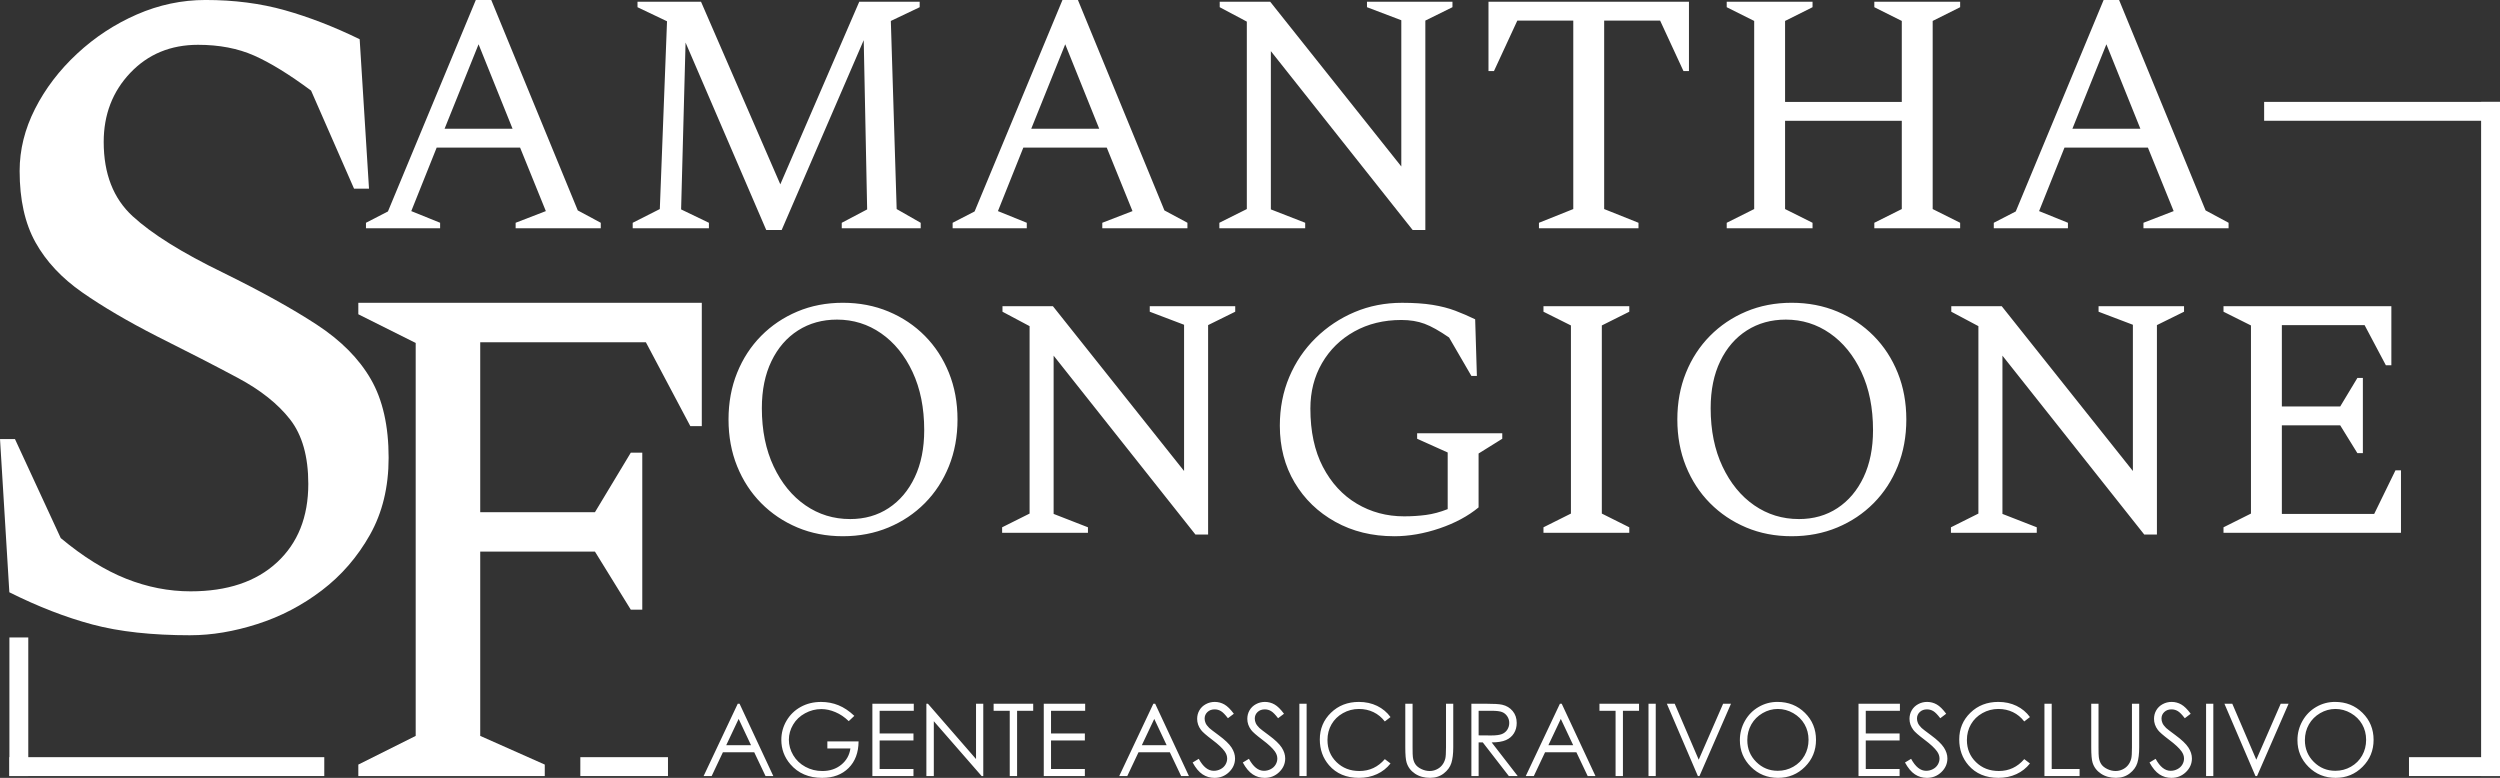 <?xml version="1.0" encoding="UTF-8"?>
<!-- Creator: CorelDRAW -->
<svg xmlns="http://www.w3.org/2000/svg" xmlns:xlink="http://www.w3.org/1999/xlink" xmlns:xodm="http://www.corel.com/coreldraw/odm/2003" xml:space="preserve" width="406.78mm" height="126.567mm" version="1.1" style="shape-rendering:geometricPrecision; text-rendering:geometricPrecision; image-rendering:optimizeQuality; fill-rule:evenodd; clip-rule:evenodd" viewBox="0 0 2069.98 644.06">
 <rect x="0" y="0" width="2069.98" height="644.06" fill="#333333" stroke="none"/>
 <defs>
  <style type="text/css">
   <![CDATA[
    .fil0 {fill:white;fill-rule:nonzero}
   ]]>
  </style>
 </defs>
 <g id="Capa_x0020_1">
  <g id="_1432031762336">
   <path class="fil0" d="M303.02 189.01l0 -4.55 18.19 -9.38 72.76 -175.09 12.79 0 71.63 174.23 19.04 10.23 0 4.55 -70.49 0 0 -4.55 25.01 -9.66 -21.32 -52.58 -69.07 0 -21.03 52.58 23.88 9.66 0 4.55 -61.39 0zm65.09 -82.43l56.28 0 -28.14 -69.92 -28.14 69.92zm155.76 82.43l0 -4.55 22.45 -11.37 5.97 -155.47 -24.44 -11.65 0 -4.55 52.58 0 65.66 151.21 65.37 -151.21 50.02 0 0 4.55 -23.88 11.37 4.83 155.76 19.9 11.37 0 4.55 -65.37 0 0 -4.55 21.03 -11.08 -2.84 -140.13 -67.93 157.18 -12.79 0 -66.79 -155.19 -3.69 138.14 23.02 11.08 0 4.55 -63.1 0zm264.9 0l0 -4.55 18.19 -9.38 72.76 -175.09 12.79 0 71.63 174.23 19.04 10.23 0 4.55 -70.49 0 0 -4.55 25.01 -9.66 -21.32 -52.58 -69.07 0 -21.03 52.58 23.88 9.66 0 4.55 -61.39 0zm65.09 -82.43l56.28 0 -28.14 -69.92 -28.14 69.92zm155.76 82.43l0 -4.55 22.74 -11.37 0 -155.19 -22.45 -11.94 0 -4.55 41.78 0 108.58 136.43 0 -121.08 -28.42 -10.8 0 -4.55 70.77 0 0 4.55 -22.45 11.08 0 173.38 -10.52 0 -117.39 -148.08 0 131.03 28.42 11.08 0 4.55 -71.06 0zm264.62 0l0 -4.55 28.42 -11.37 0 -156.04 -46.33 0 -19.33 41.78 -4.55 0 0 -57.41 165.99 0 0 57.41 -4.55 0 -19.33 -41.78 -46.33 0 0 156.04 28.42 11.37 0 4.55 -82.43 0zm155.47 0l0 -4.55 22.74 -11.37 0 -155.76 -22.74 -11.37 0 -4.55 71.06 0 0 4.55 -22.74 11.37 0 67.08 96.64 0 0 -67.08 -22.74 -11.37 0 -4.55 71.06 0 0 4.55 -22.74 11.37 0 155.76 22.74 11.37 0 4.55 -71.06 0 0 -4.55 22.74 -11.37 0 -73.05 -96.64 0 0 73.05 22.74 11.37 0 4.55 -71.06 0zm221.13 0l0 -4.55 18.19 -9.38 72.76 -175.09 12.79 0 71.63 174.23 19.04 10.23 0 4.55 -70.49 0 0 -4.55 25.01 -9.66 -21.32 -52.58 -69.07 0 -21.03 52.58 23.88 9.66 0 4.55 -61.39 0zm65.09 -82.43l56.28 0 -28.14 -69.92 -28.14 69.92z"></path>
   <path class="fil0" d="M697.87 443.99c-13.64,0 -26.2,-2.42 -37.66,-7.25 -11.46,-4.83 -21.46,-11.56 -29.99,-20.18 -8.53,-8.62 -15.16,-18.81 -19.9,-30.55 -4.74,-11.75 -7.11,-24.63 -7.11,-38.66 0,-14.02 2.37,-26.91 7.11,-38.66 4.74,-11.75 11.37,-21.93 19.9,-30.56 8.53,-8.62 18.52,-15.35 29.99,-20.18 11.46,-4.83 24.02,-7.25 37.66,-7.25 13.64,0 26.24,2.42 37.8,7.25 11.56,4.83 21.6,11.56 30.13,20.18 8.53,8.62 15.16,18.81 19.9,30.56 4.74,11.75 7.11,24.63 7.11,38.66 0,14.02 -2.37,26.91 -7.11,38.66 -4.74,11.75 -11.37,21.93 -19.9,30.55 -8.53,8.62 -18.57,15.35 -30.13,20.18 -11.56,4.83 -24.16,7.25 -37.8,7.25zm5.97 -14.21c12.13,0 22.79,-3.03 31.98,-9.1 9.19,-6.06 16.39,-14.59 21.6,-25.58 5.21,-10.99 7.82,-23.97 7.82,-38.94 0,-18.38 -3.22,-34.44 -9.66,-48.18 -6.44,-13.74 -15.11,-24.4 -26.01,-31.98 -10.9,-7.58 -23.07,-11.37 -36.52,-11.37 -12.13,0 -22.88,2.98 -32.26,8.95 -9.38,5.97 -16.72,14.45 -22.03,25.44 -5.31,10.99 -7.96,23.97 -7.96,38.94 0,18.38 3.27,34.49 9.81,48.32 6.54,13.83 15.3,24.54 26.29,32.12 10.99,7.58 23.31,11.37 36.95,11.37zm125.91 11.37l0 -4.55 22.74 -11.37 0 -155.19 -22.45 -11.94 0 -4.55 41.78 0 108.58 136.43 0 -121.08 -28.42 -10.8 0 -4.55 70.77 0 0 4.55 -22.45 11.08 0 173.38 -10.52 0 -117.39 -148.08 0 131.03 28.42 11.08 0 4.55 -71.06 0zm324.59 2.84c-18.19,0 -34.44,-3.98 -48.75,-11.94 -14.31,-7.96 -25.53,-18.81 -33.68,-32.54 -8.15,-13.74 -12.22,-29.42 -12.22,-47.04 0,-14.59 2.61,-28.04 7.82,-40.36 5.21,-12.32 12.51,-23.07 21.89,-32.26 9.38,-9.19 20.13,-16.34 32.26,-21.46 12.13,-5.12 25.2,-7.67 39.22,-7.67 9.85,0 18.29,0.57 25.3,1.71 7.01,1.14 13.26,2.75 18.76,4.83 5.49,2.08 10.99,4.45 16.49,7.11l1.42 46.9 -4.55 0 -18.48 -31.83c-7.96,-5.5 -14.73,-9.28 -20.32,-11.37 -5.59,-2.08 -11.98,-3.13 -19.19,-3.13 -14.59,0 -27.57,3.17 -38.94,9.52 -11.37,6.35 -20.27,15.06 -26.72,26.15 -6.44,11.09 -9.66,23.64 -9.66,37.66 0,18.95 3.46,35.06 10.37,48.32 6.92,13.26 16.25,23.4 28,30.41 11.75,7.01 24.82,10.52 39.22,10.52 6.25,0 12.27,-0.38 18.05,-1.14 5.78,-0.76 11.8,-2.37 18.05,-4.83l0 -46.9 -25.3 -11.37 0 -4.55 70.49 0 0 4.55 -19.61 12.22 0 44.62c-8.72,7.2 -19.47,12.98 -32.26,17.34 -12.79,4.36 -25.34,6.54 -37.66,6.54zm123.64 -2.84l0 -4.55 22.74 -11.37 0 -155.76 -22.74 -11.37 0 -4.55 71.06 0 0 4.55 -22.74 11.37 0 155.76 22.74 11.37 0 4.55 -71.06 0zm205.5 2.84c-13.64,0 -26.2,-2.42 -37.66,-7.25 -11.46,-4.83 -21.46,-11.56 -29.99,-20.18 -8.53,-8.62 -15.16,-18.81 -19.9,-30.55 -4.74,-11.75 -7.11,-24.63 -7.11,-38.66 0,-14.02 2.37,-26.91 7.11,-38.66 4.74,-11.75 11.37,-21.93 19.9,-30.56 8.53,-8.62 18.52,-15.35 29.99,-20.18 11.46,-4.83 24.02,-7.25 37.66,-7.25 13.64,0 26.24,2.42 37.8,7.25 11.56,4.83 21.6,11.56 30.13,20.18 8.53,8.62 15.16,18.81 19.9,30.56 4.74,11.75 7.11,24.63 7.11,38.66 0,14.02 -2.37,26.91 -7.11,38.66 -4.74,11.75 -11.37,21.93 -19.9,30.55 -8.53,8.62 -18.57,15.35 -30.13,20.18 -11.56,4.83 -24.16,7.25 -37.8,7.25zm5.97 -14.21c12.13,0 22.79,-3.03 31.98,-9.1 9.19,-6.06 16.39,-14.59 21.6,-25.58 5.21,-10.99 7.82,-23.97 7.82,-38.94 0,-18.38 -3.22,-34.44 -9.66,-48.18 -6.44,-13.74 -15.11,-24.4 -26.01,-31.98 -10.9,-7.58 -23.07,-11.37 -36.52,-11.37 -12.13,0 -22.88,2.98 -32.26,8.95 -9.38,5.97 -16.72,14.45 -22.03,25.44 -5.31,10.99 -7.96,23.97 -7.96,38.94 0,18.38 3.27,34.49 9.81,48.32 6.54,13.83 15.3,24.54 26.29,32.12 10.99,7.58 23.31,11.37 36.95,11.37zm125.91 11.37l0 -4.55 22.74 -11.37 0 -155.19 -22.45 -11.94 0 -4.55 41.78 0 108.58 136.43 0 -121.08 -28.42 -10.8 0 -4.55 70.77 0 0 4.55 -22.45 11.08 0 173.38 -10.52 0 -117.39 -148.08 0 131.03 28.42 11.08 0 4.55 -71.06 0zm225.68 0l0 -4.55 22.74 -11.37 0 -155.76 -22.74 -11.37 0 -4.55 138.99 0 0 48.89 -4.55 0 -17.62 -33.26 -68.5 0 0 67.36 48.32 0 14.21 -23.59 4.55 0 0 62.25 -4.55 0 -14.21 -23.02 -48.32 0 0 73.33 76.46 0 17.62 -36.1 4.55 0 0 51.73 -146.95 0z"></path>
   <path class="fil0" d="M157.8 525.99c-31.97,0 -59.04,-2.97 -81.22,-8.9 -22.17,-5.93 -45.12,-14.83 -68.84,-26.69l-7.73 -126.86 12.38 0 37.9 81.99c18.56,15.47 36.61,26.69 54.15,33.65 17.53,6.96 35.32,10.44 53.37,10.44 30.42,0 54.28,-7.99 71.55,-23.98 17.28,-15.99 25.91,-37.64 25.91,-64.98 0,-22.69 -5.03,-40.48 -15.08,-53.37 -10.06,-12.89 -24.49,-24.37 -43.32,-34.42 -18.82,-10.06 -41.13,-21.53 -66.91,-34.42 -24.24,-12.38 -44.86,-24.49 -61.88,-36.36 -17.02,-11.86 -29.91,-25.66 -38.68,-41.38 -8.77,-15.73 -13.15,-35.45 -13.15,-59.17 0,-17.53 4.25,-34.68 12.76,-51.44 8.51,-16.76 20.11,-31.97 34.81,-45.64 14.7,-13.67 31.2,-24.49 49.5,-32.49 18.31,-7.99 37.26,-11.99 56.85,-11.99 23.72,0 45.64,2.84 65.75,8.51 20.11,5.67 40.74,13.67 61.88,23.98l7.73 123.76 -12.38 0 -35.58 -81.22c-18.05,-13.41 -33.78,-23.08 -47.18,-29.01 -13.41,-5.93 -28.88,-8.9 -46.41,-8.9 -22.69,0 -41.38,7.74 -56.08,23.21 -14.7,15.47 -22.04,34.55 -22.04,57.24 0,26.3 7.99,46.8 23.98,61.49 15.99,14.7 41,30.3 75.03,46.8 31.46,15.47 57.24,29.78 77.35,42.93 20.11,13.15 35.07,28.23 44.86,45.25 9.8,17.02 14.7,38.68 14.7,64.98 0,24.24 -5.16,45.51 -15.47,63.81 -10.31,18.31 -23.59,33.65 -39.84,46.02 -16.24,12.38 -34.03,21.66 -53.37,27.85 -19.34,6.19 -37.77,9.28 -55.31,9.28z"></path>
   <polygon class="fil0" points="296.69,642.56 296.69,633.06 344.19,609.31 344.19,283.96 296.69,260.21 296.69,250.71 581.08,250.71 581.08,352.83 571.58,352.83 534.77,283.37 397.62,283.37 397.62,424.08 492.62,424.08 522.3,374.8 531.8,374.8 531.8,504.82 522.3,504.82 492.62,456.73 397.62,456.73 397.62,609.31 451.06,633.06 451.06,642.56 "></polygon>
   <path class="fil0" d="M612.35 582.68l27.94 59.88 -6.44 0 -9.35 -19.68 -25.95 0 -9.3 19.68 -6.67 0 28.27 -59.88 1.5 0zm-0.75 12.57l-10.3 21.79 20.56 0 -10.26 -21.79zm95.79 -2.53l-4.64 4.39c-3.35,-3.28 -7.02,-5.77 -11.01,-7.46 -3.99,-1.7 -7.88,-2.54 -11.68,-2.54 -4.71,0 -9.2,1.15 -13.45,3.46 -4.27,2.31 -7.58,5.43 -9.91,9.4 -2.35,3.95 -3.52,8.12 -3.52,12.52 0,4.5 1.21,8.78 3.63,12.86 2.42,4.06 5.77,7.24 10.04,9.56 4.28,2.32 8.95,3.49 14.04,3.49 6.17,0 11.4,-1.74 15.66,-5.2 4.27,-3.46 6.8,-7.96 7.59,-13.48l-19.1 0 0 -5.84 25.85 0c-0.06,9.24 -2.81,16.6 -8.26,22.03 -5.46,5.43 -12.75,8.16 -21.89,8.16 -11.09,0 -19.88,-3.77 -26.35,-11.31 -4.98,-5.81 -7.46,-12.52 -7.46,-20.15 0,-5.66 1.43,-10.94 4.28,-15.83 2.86,-4.88 6.78,-8.7 11.76,-11.45 4.99,-2.75 10.62,-4.13 16.9,-4.13 5.09,0 9.88,0.92 14.37,2.74 4.49,1.83 8.88,4.75 13.15,8.8zm14.93 -10.04l34.28 0 0 5.84 -28.27 0 0 18.76 28.02 0 0 5.84 -28.02 0 0 23.6 28.02 0 0 5.84 -34.03 0 0 -59.88zm44.71 59.88l0 -59.88 1.29 0 39.82 45.8 0 -45.8 6 0 0 59.88 -1.36 0 -39.59 -45.4 0 45.4 -6.17 0zm55.68 -54.04l0 -5.84 32.77 0 0 5.84 -13.34 0 0 54.04 -6.09 0 0 -54.04 -13.34 0zm41.52 -5.84l34.28 0 0 5.84 -28.27 0 0 18.76 28.02 0 0 5.84 -28.02 0 0 23.6 28.02 0 0 5.84 -34.03 0 0 -59.88zm92.24 0l27.94 59.88 -6.44 0 -9.35 -19.68 -25.95 0 -9.3 19.68 -6.67 0 28.27 -59.88 1.5 0zm-0.75 12.57l-10.3 21.79 20.56 0 -10.26 -21.79zm31.75 36.11l5.09 -3.06c3.59,6.62 7.73,9.92 12.43,9.92 2.02,0 3.91,-0.47 5.67,-1.4 1.77,-0.93 3.11,-2.2 4.03,-3.77 0.93,-1.57 1.39,-3.24 1.39,-5 0,-2 -0.68,-3.96 -2.04,-5.89 -1.88,-2.65 -5.3,-5.87 -10.29,-9.6 -5,-3.78 -8.12,-6.5 -9.34,-8.19 -2.13,-2.82 -3.18,-5.88 -3.18,-9.16 0,-2.6 0.63,-4.98 1.88,-7.12 1.25,-2.14 3.02,-3.82 5.3,-5.06 2.28,-1.24 4.74,-1.85 7.41,-1.85 2.84,0 5.49,0.7 7.95,2.1 2.46,1.39 5.07,3.96 7.83,7.7l-4.89 3.71c-2.27,-2.99 -4.2,-4.96 -5.8,-5.91 -1.6,-0.96 -3.34,-1.43 -5.21,-1.43 -2.43,0 -4.42,0.74 -5.96,2.2 -1.54,1.47 -2.32,3.27 -2.32,5.42 0,1.29 0.28,2.56 0.82,3.78 0.54,1.22 1.54,2.54 2.99,3.99 0.78,0.75 3.38,2.75 7.77,5.98 5.2,3.84 8.77,7.24 10.7,10.22 1.93,2.99 2.91,5.99 2.91,9.01 0,4.34 -1.65,8.12 -4.95,11.31 -3.31,3.21 -7.33,4.81 -12.05,4.81 -3.64,0 -6.95,-0.97 -9.91,-2.92 -2.96,-1.95 -5.7,-5.21 -8.2,-9.79zm41.53 0l5.09 -3.06c3.59,6.62 7.73,9.92 12.43,9.92 2.02,0 3.91,-0.47 5.67,-1.4 1.77,-0.93 3.11,-2.2 4.03,-3.77 0.93,-1.57 1.39,-3.24 1.39,-5 0,-2 -0.68,-3.96 -2.04,-5.89 -1.88,-2.65 -5.3,-5.87 -10.29,-9.6 -5,-3.78 -8.12,-6.5 -9.34,-8.19 -2.13,-2.82 -3.18,-5.88 -3.18,-9.16 0,-2.6 0.63,-4.98 1.88,-7.12 1.25,-2.14 3.02,-3.82 5.3,-5.06 2.28,-1.24 4.74,-1.85 7.41,-1.85 2.84,0 5.49,0.7 7.95,2.1 2.46,1.39 5.07,3.96 7.83,7.7l-4.89 3.71c-2.27,-2.99 -4.2,-4.96 -5.8,-5.91 -1.6,-0.96 -3.34,-1.43 -5.21,-1.43 -2.43,0 -4.42,0.74 -5.96,2.2 -1.54,1.47 -2.32,3.27 -2.32,5.42 0,1.29 0.28,2.56 0.82,3.78 0.54,1.22 1.54,2.54 2.99,3.99 0.78,0.75 3.38,2.75 7.77,5.98 5.2,3.84 8.77,7.24 10.7,10.22 1.93,2.99 2.91,5.99 2.91,9.01 0,4.34 -1.65,8.12 -4.95,11.31 -3.31,3.21 -7.33,4.81 -12.05,4.81 -3.64,0 -6.95,-0.97 -9.91,-2.92 -2.96,-1.95 -5.7,-5.21 -8.2,-9.79zm46.87 -48.68l6 0 0 59.88 -6 0 0 -59.88zm75.47 11.05l-4.73 3.63c-2.6,-3.39 -5.73,-5.96 -9.38,-7.71 -3.64,-1.75 -7.64,-2.63 -12.02,-2.63 -4.77,0 -9.19,1.15 -13.26,3.45 -4.07,2.29 -7.21,5.38 -9.45,9.24 -2.24,3.86 -3.36,8.23 -3.36,13.05 0,7.31 2.5,13.41 7.51,18.29 5,4.89 11.31,7.34 18.94,7.34 8.38,0 15.39,-3.28 21.03,-9.84l4.73 3.59c-2.99,3.79 -6.71,6.74 -11.18,8.81 -4.46,2.07 -9.45,3.11 -14.96,3.11 -10.48,0 -18.75,-3.49 -24.8,-10.47 -5.07,-5.88 -7.62,-13 -7.62,-21.32 0,-8.76 3.07,-16.14 9.22,-22.11 6.16,-5.99 13.86,-8.98 23.11,-8.98 5.59,0 10.63,1.1 15.14,3.29 4.5,2.21 8.2,5.3 11.08,9.26zm12.26 -11.05l6 0 0 36.17c0,4.28 0.08,6.96 0.25,8.02 0.29,2.36 0.99,4.34 2.07,5.92 1.08,1.58 2.75,2.92 5,3.99 2.25,1.07 4.52,1.61 6.81,1.61 1.97,0 3.88,-0.42 5.7,-1.27 1.81,-0.83 3.34,-2 4.56,-3.5 1.22,-1.49 2.11,-3.29 2.68,-5.41 0.4,-1.53 0.61,-4.64 0.61,-9.37l0 -36.17 6 0 0 36.14c0,5.35 -0.53,9.67 -1.57,12.97 -1.04,3.29 -3.14,6.17 -6.27,8.6 -3.14,2.45 -6.94,3.67 -11.4,3.67 -4.84,0 -8.98,-1.15 -12.43,-3.46 -3.46,-2.31 -5.77,-5.35 -6.94,-9.16 -0.74,-2.34 -1.1,-6.53 -1.1,-12.62l0 -36.14zm54.69 0l11.95 0c6.66,0 11.18,0.28 13.54,0.82 3.57,0.81 6.46,2.54 8.69,5.23 2.24,2.67 3.35,5.96 3.35,9.87 0,3.25 -0.76,6.12 -2.31,8.58 -1.53,2.47 -3.72,4.34 -6.59,5.6 -2.85,1.27 -6.8,1.9 -11.83,1.93l21.56 27.85 -7.35 0 -21.56 -27.85 -3.45 0 0 27.85 -6 0 0 -59.88zm6 5.84l0 20.35 10.34 0.08c4.02,0 6.98,-0.38 8.9,-1.14 1.92,-0.76 3.42,-1.97 4.5,-3.64 1.07,-1.67 1.61,-3.53 1.61,-5.6 0,-2 -0.54,-3.84 -1.64,-5.48 -1.08,-1.64 -2.52,-2.81 -4.29,-3.52 -1.77,-0.71 -4.71,-1.06 -8.83,-1.06l-10.59 0zm68.8 -5.84l27.94 59.88 -6.44 0 -9.35 -19.68 -25.95 0 -9.3 19.68 -6.67 0 28.27 -59.88 1.5 0zm-0.75 12.57l-10.3 21.79 20.56 0 -10.26 -21.79zm32 -6.73l0 -5.84 32.77 0 0 5.84 -13.34 0 0 54.04 -6.09 0 0 -54.04 -13.34 0zm40.6 -5.84l6 0 0 59.88 -6 0 0 -59.88zm15.18 0l6.52 0 19.88 46.35 20.21 -46.35 6.52 0 -26.1 59.88 -1.33 0 -25.69 -59.88zm91.61 -1.5c9.06,0 16.65,3.03 22.75,9.08 6.1,6.05 9.16,13.5 9.16,22.34 0,8.77 -3.04,16.21 -9.13,22.31 -6.1,6.1 -13.52,9.16 -22.29,9.16 -8.87,0 -16.36,-3.04 -22.46,-9.12 -6.1,-6.07 -9.16,-13.43 -9.16,-22.06 0,-5.75 1.39,-11.08 4.17,-16 2.78,-4.91 6.57,-8.76 11.38,-11.54 4.8,-2.78 9.99,-4.17 15.58,-4.17zm0.26 5.84c-4.42,0 -8.62,1.15 -12.59,3.46 -3.96,2.31 -7.06,5.41 -9.3,9.31 -2.22,3.92 -3.34,8.27 -3.34,13.08 0,7.1 2.46,13.11 7.39,18 4.93,4.91 10.88,7.35 17.83,7.35 4.66,0 8.95,-1.13 12.9,-3.38 3.96,-2.25 7.05,-5.34 9.26,-9.24 2.21,-3.91 3.32,-8.24 3.32,-13.02 0,-4.75 -1.11,-9.05 -3.32,-12.88 -2.21,-3.84 -5.34,-6.91 -9.35,-9.22 -4.02,-2.31 -8.28,-3.46 -12.8,-3.46zm66.84 -4.34l34.28 0 0 5.84 -28.27 0 0 18.76 28.02 0 0 5.84 -28.02 0 0 23.6 28.02 0 0 5.84 -34.03 0 0 -59.88zm38.46 48.68l5.09 -3.06c3.59,6.62 7.73,9.92 12.43,9.92 2.02,0 3.91,-0.47 5.67,-1.4 1.77,-0.93 3.11,-2.2 4.03,-3.77 0.93,-1.57 1.39,-3.24 1.39,-5 0,-2 -0.68,-3.96 -2.04,-5.89 -1.88,-2.65 -5.3,-5.87 -10.29,-9.6 -5,-3.78 -8.12,-6.5 -9.34,-8.19 -2.13,-2.82 -3.18,-5.88 -3.18,-9.16 0,-2.6 0.63,-4.98 1.88,-7.12 1.25,-2.14 3.02,-3.82 5.3,-5.06 2.28,-1.24 4.74,-1.85 7.41,-1.85 2.84,0 5.49,0.7 7.95,2.1 2.46,1.39 5.07,3.96 7.83,7.7l-4.89 3.71c-2.27,-2.99 -4.2,-4.96 -5.8,-5.91 -1.6,-0.96 -3.34,-1.43 -5.21,-1.43 -2.43,0 -4.42,0.74 -5.96,2.2 -1.54,1.47 -2.32,3.27 -2.32,5.42 0,1.29 0.28,2.56 0.82,3.78 0.54,1.22 1.54,2.54 2.99,3.99 0.78,0.75 3.38,2.75 7.77,5.98 5.2,3.84 8.77,7.24 10.7,10.22 1.93,2.99 2.91,5.99 2.91,9.01 0,4.34 -1.65,8.12 -4.95,11.31 -3.31,3.21 -7.33,4.81 -12.05,4.81 -3.64,0 -6.95,-0.97 -9.91,-2.92 -2.96,-1.95 -5.7,-5.21 -8.2,-9.79zm103.49 -37.63l-4.73 3.63c-2.6,-3.39 -5.73,-5.96 -9.38,-7.71 -3.64,-1.75 -7.64,-2.63 -12.02,-2.63 -4.77,0 -9.19,1.15 -13.26,3.45 -4.07,2.29 -7.21,5.38 -9.45,9.24 -2.24,3.86 -3.36,8.23 -3.36,13.05 0,7.31 2.5,13.41 7.51,18.29 5,4.89 11.31,7.34 18.94,7.34 8.38,0 15.39,-3.28 21.03,-9.84l4.73 3.59c-2.99,3.79 -6.71,6.74 -11.18,8.81 -4.46,2.07 -9.45,3.11 -14.96,3.11 -10.48,0 -18.75,-3.49 -24.8,-10.47 -5.07,-5.88 -7.62,-13 -7.62,-21.32 0,-8.76 3.07,-16.14 9.22,-22.11 6.16,-5.99 13.86,-8.98 23.11,-8.98 5.59,0 10.63,1.1 15.14,3.29 4.5,2.21 8.2,5.3 11.08,9.26zm12.01 -11.05l6 0 0 54.04 23.1 0 0 5.84 -29.11 0 0 -59.88zm38.77 0l6 0 0 36.17c0,4.28 0.08,6.96 0.25,8.02 0.29,2.36 0.99,4.34 2.07,5.92 1.08,1.58 2.75,2.92 5,3.99 2.25,1.07 4.52,1.61 6.81,1.61 1.97,0 3.88,-0.42 5.7,-1.27 1.81,-0.83 3.34,-2 4.56,-3.5 1.22,-1.49 2.11,-3.29 2.68,-5.41 0.4,-1.53 0.61,-4.64 0.61,-9.37l0 -36.17 6 0 0 36.14c0,5.35 -0.53,9.67 -1.57,12.97 -1.04,3.29 -3.14,6.17 -6.27,8.6 -3.14,2.45 -6.94,3.67 -11.4,3.67 -4.84,0 -8.98,-1.15 -12.43,-3.46 -3.46,-2.31 -5.77,-5.35 -6.94,-9.16 -0.74,-2.34 -1.1,-6.53 -1.1,-12.62l0 -36.14zm48.19 48.68l5.09 -3.06c3.59,6.62 7.73,9.92 12.43,9.92 2.02,0 3.91,-0.47 5.67,-1.4 1.77,-0.93 3.11,-2.2 4.03,-3.77 0.93,-1.57 1.39,-3.24 1.39,-5 0,-2 -0.68,-3.96 -2.04,-5.89 -1.88,-2.65 -5.3,-5.87 -10.29,-9.6 -5,-3.78 -8.12,-6.5 -9.34,-8.19 -2.13,-2.82 -3.18,-5.88 -3.18,-9.16 0,-2.6 0.63,-4.98 1.88,-7.12 1.25,-2.14 3.02,-3.82 5.3,-5.06 2.28,-1.24 4.74,-1.85 7.41,-1.85 2.84,0 5.49,0.7 7.95,2.1 2.46,1.39 5.07,3.96 7.83,7.7l-4.89 3.71c-2.27,-2.99 -4.2,-4.96 -5.8,-5.91 -1.6,-0.96 -3.34,-1.43 -5.21,-1.43 -2.43,0 -4.42,0.74 -5.96,2.2 -1.54,1.47 -2.32,3.27 -2.32,5.42 0,1.29 0.28,2.56 0.82,3.78 0.54,1.22 1.54,2.54 2.99,3.99 0.78,0.75 3.38,2.75 7.77,5.98 5.2,3.84 8.77,7.24 10.7,10.22 1.93,2.99 2.91,5.99 2.91,9.01 0,4.34 -1.65,8.12 -4.95,11.31 -3.31,3.21 -7.33,4.81 -12.05,4.81 -3.64,0 -6.95,-0.97 -9.91,-2.92 -2.96,-1.95 -5.7,-5.21 -8.2,-9.79zm46.87 -48.68l6 0 0 59.88 -6 0 0 -59.88zm15.18 0l6.52 0 19.88 46.35 20.21 -46.35 6.52 0 -26.1 59.88 -1.33 0 -25.69 -59.88zm91.61 -1.5c9.06,0 16.65,3.03 22.75,9.08 6.1,6.05 9.16,13.5 9.16,22.34 0,8.77 -3.04,16.21 -9.13,22.31 -6.1,6.1 -13.52,9.16 -22.29,9.16 -8.87,0 -16.36,-3.04 -22.46,-9.12 -6.1,-6.07 -9.16,-13.43 -9.16,-22.06 0,-5.75 1.39,-11.08 4.17,-16 2.78,-4.91 6.57,-8.76 11.38,-11.54 4.8,-2.78 9.99,-4.17 15.58,-4.17zm0.26 5.84c-4.42,0 -8.62,1.15 -12.59,3.46 -3.96,2.31 -7.06,5.41 -9.3,9.31 -2.22,3.92 -3.34,8.27 -3.34,13.08 0,7.1 2.46,13.11 7.39,18 4.93,4.91 10.88,7.35 17.83,7.35 4.66,0 8.95,-1.13 12.9,-3.38 3.96,-2.25 7.05,-5.34 9.26,-9.24 2.21,-3.91 3.32,-8.24 3.32,-13.02 0,-4.75 -1.11,-9.05 -3.32,-12.88 -2.21,-3.84 -5.34,-6.91 -9.35,-9.22 -4.02,-2.31 -8.28,-3.46 -12.8,-3.46z"></path>
   <polygon class="fil0" points="2069.98,84.36 2069.98,99.99 1874.69,99.99 1874.69,84.36 "></polygon>
   <polygon class="fil0" points="268.5,626.93 268.5,642.56 7.79,642.56 7.79,626.93 "></polygon>
   <polygon class="fil0" points="2069.98,626.93 2069.98,642.56 1994.62,642.56 1994.62,626.93 "></polygon>
   <polygon class="fil0" points="2054.34,84.36 2069.98,84.36 2069.98,642.56 2054.34,642.56 "></polygon>
   <polygon class="fil0" points="553.08,626.93 553.08,642.56 480.51,642.56 480.51,626.93 "></polygon>
   <polygon class="fil0" points="23.42,642.56 7.79,642.56 7.79,527.81 23.42,527.81 "></polygon>
  </g>
 </g>
</svg>

